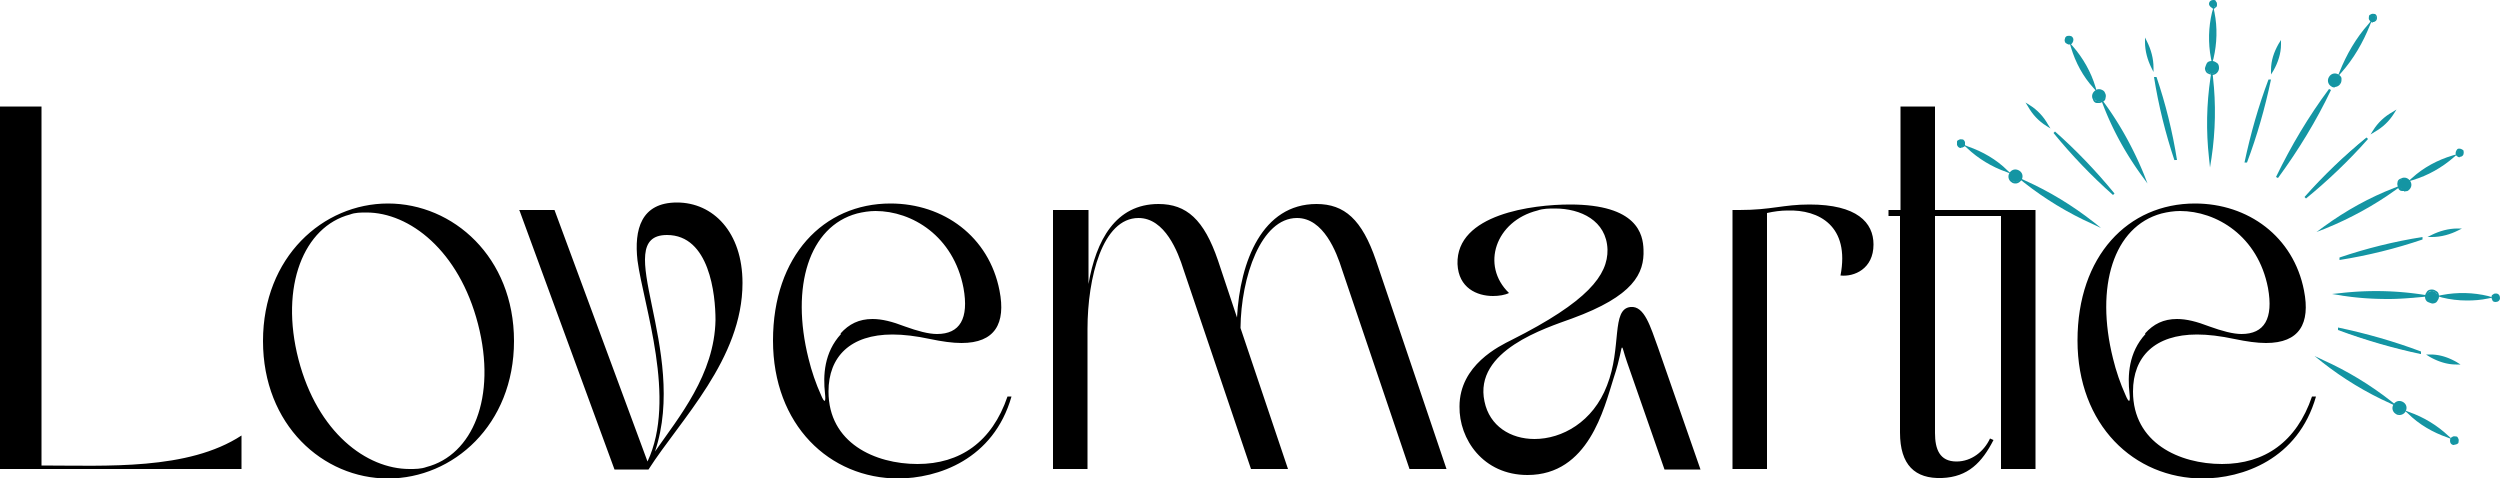 <?xml version="1.0" encoding="UTF-8"?>
<svg xmlns="http://www.w3.org/2000/svg" id="uuid-075221c0-4628-4c7c-ad4b-1178e4db2cba" viewBox="0 0 50 9.57">
  <defs>
    <style>.uuid-c66383b5-2ed6-4fcc-b1c3-05c7104411ee{fill:#1495a3}</style>
  </defs>
  <g id="uuid-5b838634-cb54-4f84-be10-4abbcc8f433c">
    <path d="M4.83 8.7v.68H0V2.13h.83v7.18c1.3 0 2.93.1 4-.6ZM7.76 9.57c-1.3 0-2.5-1.07-2.5-2.75s1.2-2.75 2.5-2.75 2.52 1.07 2.52 2.75-1.22 2.75-2.52 2.75Zm-.43-5.32c-.11 0-.23 0-.33.04-.92.24-1.41 1.43-1.03 2.9.38 1.46 1.36 2.19 2.22 2.19.11 0 .23 0 .34-.04.92-.24 1.41-1.39 1.03-2.86-.38-1.47-1.37-2.23-2.23-2.23ZM10.38 4.2h.71l1.86 5.03c.59-1.25-.08-3.12-.2-4.02-.07-.62.07-1.16.79-1.16s1.31.59 1.31 1.61c0 1.52-1.24 2.73-1.88 3.73h-.68l-1.9-5.18Zm2.72 4.83c.48-.69 1.19-1.54 1.21-2.63 0-.51-.12-1.7-.97-1.7-1.17 0 .44 2.3-.24 4.33ZM17.97 9.57c-1.38 0-2.51-1.07-2.51-2.76s1.01-2.74 2.35-2.74c1.06 0 1.97.66 2.18 1.74.13.66-.09 1.05-.76 1.05-.18 0-.39-.03-.63-.08-.28-.06-.53-.09-.75-.09-.84 0-1.28.44-1.28 1.14 0 1.03.93 1.45 1.78 1.45s1.49-.44 1.8-1.35h.08c-.36 1.26-1.47 1.64-2.28 1.64Zm-1.16-2.9c.17-.19.37-.29.64-.29.19 0 .39.05.65.15.25.09.47.15.64.15.46 0 .64-.31.53-.92-.2-1.04-1.03-1.54-1.76-1.54-.12 0-.25.02-.37.05-.96.26-1.33 1.46-.97 2.9.06.25.15.51.25.73.07.17.1.15.08-.03-.04-.36-.02-.82.32-1.19ZM21.08 4.2h.69v1.48c.15-.87.54-1.6 1.4-1.6.56 0 .91.31 1.19 1.13l.38 1.14c.06-1.13.51-2.27 1.59-2.27.56 0 .91.31 1.19 1.13l1.41 4.17h-.74l-1.35-3.99c-.11-.35-.37-1.03-.9-1.03-.72 0-1.12 1.18-1.13 2.2l.95 2.82h-.74l-1.35-3.99c-.11-.35-.37-1.03-.9-1.03-.72 0-1.02 1.19-1.02 2.22v2.8h-.69V4.2ZM31.4 4.09c1.35 0 1.46.6 1.47.9.02.48-.2.93-1.43 1.38-.52.19-1.97.64-1.75 1.66.1.49.52.75 1 .75.55 0 1.17-.34 1.45-1.07.3-.76.08-1.53.47-1.57.28-.03.4.4.55.81l.85 2.44h-.72l-.75-2.15c-.07-.2-.08-.29-.1-.29-.02 0-.03.2-.17.62-.19.6-.5 1.93-1.72 1.93-.89 0-1.37-.72-1.36-1.37 0-.83.8-1.21 1.04-1.33 1.53-.77 1.93-1.3 1.92-1.81-.02-.58-.54-.82-1.05-.82-.11 0-.24 0-.35.04-.84.21-1.14 1.1-.57 1.65-.08.04-.2.06-.32.06-.32 0-.69-.16-.71-.64-.03-1 1.51-1.19 2.25-1.19ZM34.63 4.2h.16c.64 0 .87-.11 1.4-.11.95 0 1.28.36 1.28.8 0 .49-.39.65-.66.62.19-.99-.43-1.32-1.06-1.3-.13 0-.28.02-.41.05v5.12h-.69V4.2ZM37.78 4.2h.23V2.13h.69V4.2h2.01v5.18h-.69V4.32H38.7v4.34c0 .32.09.57.43.57.3 0 .55-.2.67-.46l.07.03c-.23.45-.51.74-1.03.76-.54.02-.84-.26-.84-.91V4.32h-.23V4.2ZM44.06 9.57c-1.38 0-2.51-1.07-2.51-2.76s1.01-2.74 2.35-2.74c1.06 0 1.97.66 2.18 1.74.13.66-.09 1.05-.76 1.05-.18 0-.39-.03-.63-.08-.28-.06-.53-.09-.75-.09-.84 0-1.28.44-1.28 1.14 0 1.03.93 1.45 1.78 1.45s1.49-.44 1.8-1.35h.08c-.36 1.26-1.47 1.64-2.28 1.64Zm-1.16-2.9c.17-.19.37-.29.64-.29.19 0 .39.05.65.15.25.09.47.15.64.15.46 0 .64-.31.53-.92-.2-1.04-1.03-1.54-1.76-1.54-.12 0-.25.02-.37.05-.96.26-1.33 1.46-.97 2.9.06.25.15.51.25.73.07.17.1.15.08-.03-.04-.36-.02-.82.32-1.19Z"></path>
    <circle cx="46.7" cy="1.61" r=".11" class="uuid-c66383b5-2ed6-4fcc-b1c3-05c7104411ee"></circle>
    <path d="M46.7 1.75s-.05 0-.07-.02a.134.134 0 0 1-.05-.19c.04-.07.12-.09.19-.05.03.02.06.05.06.08 0 .04 0 .07-.02.1-.02.04-.07.07-.12.07Zm-.04-.06s.1.01.13-.03c.01-.02.02-.05 0-.07 0-.02-.02-.05-.04-.06-.04-.03-.1-.01-.13.03s-.01.1.03.12ZM46.81 1.44c.24-.28.44-.61.58-.95-.25.28-.44.6-.58.95Z" class="uuid-c66383b5-2ed6-4fcc-b1c3-05c7104411ee"></path>
    <path d="m46.74 1.56.05-.12c.14-.35.33-.68.58-.96l.08-.1-.05.12c-.14.35-.33.68-.58.96l-.09.1Zm.56-.94c-.17.21-.31.44-.42.69.17-.21.31-.45.42-.69Z" class="uuid-c66383b5-2ed6-4fcc-b1c3-05c7104411ee"></path>
    <circle cx="47.46" cy=".36" r=".06" class="uuid-c66383b5-2ed6-4fcc-b1c3-05c7104411ee"></circle>
    <path d="M47.46.45s-.03 0-.04-.01-.03-.03-.04-.05 0-.05 0-.07.03-.03.05-.04.05 0 .07 0c.04.02.05.08.03.12-.01.02-.03.03-.05.04h-.02Zm0-.13s-.02 0-.02.02v.03c0 .01 0 .02.02.02h.03c.01 0 .02 0 .02-.02s0-.04-.01-.05h-.02ZM45.39 1.59c-.2.53-.36 1.09-.48 1.65.2-.54.36-1.09.48-1.65Z" class="uuid-c66383b5-2ed6-4fcc-b1c3-05c7104411ee"></path>
    <path d="M44.94 3.25h-.05c.12-.57.28-1.13.48-1.66h.05c-.12.57-.28 1.13-.48 1.66Zm.34-1.27c-.09.29-.18.58-.25.87.09-.29.18-.58.25-.87ZM45.59.89c-.09.16-.14.33-.15.51.09-.16.14-.33.15-.51Z" class="uuid-c66383b5-2ed6-4fcc-b1c3-05c7104411ee"></path>
    <path d="M45.42 1.49V1.4c0-.19.06-.36.15-.52l.05-.08v.09c0 .18-.06.36-.15.52l-.05.08Zm.14-.48c-.04.08-.06.18-.08.27.04-.08.07-.18.08-.27ZM43.51 3.21c-.09-.56-.23-1.12-.41-1.66.1.56.23 1.12.41 1.66Z" class="uuid-c66383b5-2ed6-4fcc-b1c3-05c7104411ee"></path>
    <path d="M43.49 3.21c-.18-.54-.32-1.1-.41-1.67h.05c.18.53.32 1.09.41 1.66h-.05Zm-.29-1.28c.06.3.13.59.22.88-.06-.29-.13-.59-.22-.88ZM43.05 1.35c0-.18-.04-.35-.13-.51 0 .18.04.35.13.51Z" class="uuid-c66383b5-2ed6-4fcc-b1c3-05c7104411ee"></path>
    <path d="m43.07 1.44-.04-.08c-.08-.16-.13-.34-.13-.52V.75l.04.08c.08.16.13.34.13.52v.1Zm-.12-.49c0 .09.03.18.07.27-.01-.09-.04-.18-.07-.27ZM42.28 3.88c-.36-.44-.76-.85-1.19-1.23.36.44.76.85 1.19 1.23Z" class="uuid-c66383b5-2ed6-4fcc-b1c3-05c7104411ee"></path>
    <path d="M42.26 3.9c-.43-.38-.83-.8-1.19-1.24l.03-.03c.43.38.83.8 1.19 1.24l-.03.03Zm-.89-.96c.2.22.41.44.63.65-.2-.22-.41-.44-.63-.65ZM40.95 2.5c-.09-.16-.21-.28-.37-.38.09.16.21.28.37.38Z" class="uuid-c66383b5-2ed6-4fcc-b1c3-05c7104411ee"></path>
    <path d="m41.01 2.57-.08-.05c-.16-.1-.28-.23-.37-.39l-.05-.08.08.05c.16.1.28.23.37.39l.05.08Zm-.34-.36c.06.07.12.14.19.2-.06-.07-.12-.14-.19-.2ZM46.1 3.95c.44-.36.85-.76 1.23-1.19-.44.36-.85.76-1.23 1.19Z" class="uuid-c66383b5-2ed6-4fcc-b1c3-05c7104411ee"></path>
    <path d="m46.12 3.97-.03-.03c.38-.43.8-.83 1.24-1.19l.03.03c-.38.43-.8.83-1.24 1.19Zm.93-.93c-.22.2-.44.41-.65.63.23-.2.45-.41.65-.63ZM47.48 2.62c.16-.09.28-.21.38-.37-.16.09-.28.21-.38.37Z" class="uuid-c66383b5-2ed6-4fcc-b1c3-05c7104411ee"></path>
    <path d="m47.41 2.69.05-.08c.1-.16.23-.28.39-.37l.08-.05-.05.08c-.1.16-.23.28-.39.37l-.08.05Zm.36-.35c-.07.06-.14.12-.2.19.08-.05.15-.12.2-.19ZM46.79 5.18c.56-.09 1.12-.23 1.66-.41-.56.1-1.12.23-1.66.41Z" class="uuid-c66383b5-2ed6-4fcc-b1c3-05c7104411ee"></path>
    <path d="M46.79 5.2v-.05c.53-.18 1.09-.32 1.66-.41v.05c-.53.18-1.09.32-1.66.41Zm1.27-.34c-.3.06-.59.13-.88.22.3-.06.59-.13.88-.22ZM49.16 4.59c-.18 0-.35.04-.51.13.18 0 .35-.04.51-.13Z" class="uuid-c66383b5-2ed6-4fcc-b1c3-05c7104411ee"></path>
    <path d="m48.55 4.74.08-.04c.16-.08.34-.13.52-.13h.09l-.08.04c-.16.08-.34.13-.52.13h-.1Zm.49-.12c-.09 0-.18.03-.27.07.09 0 .18-.03.27-.07ZM46.77 6.59c.53.2 1.09.36 1.65.48-.54-.2-1.09-.36-1.65-.48Z" class="uuid-c66383b5-2ed6-4fcc-b1c3-05c7104411ee"></path>
    <path d="M48.41 7.08c-.56-.12-1.11-.28-1.65-.48v-.05c.57.12 1.13.28 1.66.48v.05Zm-1.26-.38c.29.09.58.18.87.25-.29-.09-.58-.18-.87-.25ZM49.11 7.26c-.16-.09-.33-.14-.51-.15.16.09.33.14.51.15Z" class="uuid-c66383b5-2ed6-4fcc-b1c3-05c7104411ee"></path>
    <path d="M49.21 7.29h-.09c-.18 0-.36-.06-.52-.15l-.08-.05h.09c.19 0 .36.06.52.15l.08.05Zm-.48-.14c.08.04.18.06.27.08a.773.773 0 0 0-.27-.08ZM45.54 3.55c.41-.55.76-1.14 1.06-1.75-.41.55-.76 1.14-1.06 1.75Z" class="uuid-c66383b5-2ed6-4fcc-b1c3-05c7104411ee"></path>
    <path d="m45.56 3.56-.04-.02c.3-.62.65-1.21 1.06-1.76l.04.02c-.29.61-.65 1.2-1.06 1.76Zm.89-1.53c-.28.4-.54.83-.77 1.27.28-.41.54-.83.77-1.27Z" class="uuid-c66383b5-2ed6-4fcc-b1c3-05c7104411ee"></path>
    <circle cx="44.24" cy="1.36" r=".11" class="uuid-c66383b5-2ed6-4fcc-b1c3-05c7104411ee"></circle>
    <path d="M44.24 1.5s-.07-.02-.1-.04a.128.128 0 0 1-.04-.1s.02-.07.04-.1.06-.04.1-.04.07.02.1.04.04.06.04.1c0 .07-.06.14-.14.14Zm0-.23s-.05 0-.07.03a.09.09 0 0 0-.03.07s0 .05.03.07.04.03.07.03.09-.04.09-.09c0-.03 0-.05-.03-.07a.09.09 0 0 0-.07-.03ZM44.26.24c-.07.3-.07.61-.02.91.07-.3.07-.61.02-.91Z" class="uuid-c66383b5-2ed6-4fcc-b1c3-05c7104411ee"></path>
    <path d="m44.24 1.27-.02-.1c-.06-.31-.05-.63.02-.92l.03-.1.02.1c.06.3.05.62-.02.92l-.03.1Zm.02-.9c-.04.22-.04.44-.01.66.04-.22.04-.44.01-.66ZM44.26.15s.06-.03.06-.06-.03-.06-.06-.06-.06.03-.06.06.03.06.06.06Z" class="uuid-c66383b5-2ed6-4fcc-b1c3-05c7104411ee"></path>
    <path d="M44.26.17s-.08-.04-.08-.09c0-.05.04-.08.08-.08s.05 0 .06.03c.02.02.02.04.02.06s0 .05-.03.06c-.01.02-.04.03-.06.03Zm0-.04h.03s.01-.02.01-.03V.07s-.02-.01-.03-.01-.04.02-.04.04.01.04.03.04ZM44.2 3.16c.07-.53.08-1.07.03-1.6-.07.53-.08 1.07-.03 1.6Z" class="uuid-c66383b5-2ed6-4fcc-b1c3-05c7104411ee"></path>
    <path d="m44.2 3.35-.02-.19c-.06-.54-.05-1.07.03-1.61l.03-.19.02.19c.06.53.05 1.07-.03 1.61l-.03.19Zm.03-1.57c-.04.38-.05.77-.02 1.16.04-.38.05-.77.02-1.16Z" class="uuid-c66383b5-2ed6-4fcc-b1c3-05c7104411ee"></path>
    <circle cx="41.98" cy="1.92" r=".11" class="uuid-c66383b5-2ed6-4fcc-b1c3-05c7104411ee"></circle>
    <path d="M41.98 2.06h-.04c-.04 0-.07-.03-.08-.07-.04-.07-.01-.15.06-.19.03-.02.07-.02.1-.01s.07.03.08.07c.02.03.02.07.01.1 0 .04-.03.07-.07.08-.02.02-.05.02-.07.02Zm0-.23s-.03 0-.05.01c-.05.03-.06.08-.04.13s.03.04.06.05.05 0 .07 0c.02-.01.04-.03.05-.06v-.07a.102.102 0 0 0-.06-.05h-.03ZM41.44.94c.09.29.24.57.44.8-.09-.29-.24-.57-.44-.8Z" class="uuid-c66383b5-2ed6-4fcc-b1c3-05c7104411ee"></path>
    <path d="m41.94 1.84-.07-.08c-.21-.23-.36-.51-.45-.81l-.03-.1.07.08c.2.23.36.51.45.81l.03.1Zm-.43-.79c.07.21.19.4.32.58-.07-.21-.19-.4-.32-.58Z" class="uuid-c66383b5-2ed6-4fcc-b1c3-05c7104411ee"></path>
    <path d="M41.31.84s.06.04.08.02c.03-.02.04-.06.02-.08-.02-.03-.06-.04-.08-.02s-.04.05-.02.08Z" class="uuid-c66383b5-2ed6-4fcc-b1c3-05c7104411ee"></path>
    <path d="M41.37.89s-.06-.02-.07-.05-.01-.04 0-.07c0-.02.02-.04.04-.05.02 0 .04-.01.07 0 .02 0 .04.02.05.04.02.04 0 .09-.03.12-.01 0-.03.01-.04.01Zm0-.12h-.02s-.02.01-.02.02v.03s.04.03.05.02c.02 0 .03-.04.02-.05 0 0-.01-.02-.02-.02ZM42.08 2.1c.2.49.46.97.77 1.4-.2-.49-.46-.97-.77-1.4Z" class="uuid-c66383b5-2ed6-4fcc-b1c3-05c7104411ee"></path>
    <path d="m42.95 3.67-.11-.15c-.32-.44-.58-.91-.77-1.4L42 1.94l.11.15c.31.43.57.91.77 1.4l.07.18Zm-.76-1.38c.16.35.34.69.56 1.01a7.64 7.64 0 0 0-.56-1.01Z" class="uuid-c66383b5-2ed6-4fcc-b1c3-05c7104411ee"></path>
    <circle cx="40.31" cy="3.53" r=".11" class="uuid-c66383b5-2ed6-4fcc-b1c3-05c7104411ee"></circle>
    <path d="M40.31 3.67s-.05 0-.07-.02a.134.134 0 0 1-.05-.19c.04-.07.12-.09.19-.05.07.04.09.12.05.19-.03.04-.07.07-.12.07Zm0-.23s-.06.02-.08.05c-.03.04-.01.1.03.13s.1.01.13-.03c.01-.02.02-.05 0-.07 0-.02-.02-.05-.04-.06-.02-.01-.03-.02-.05-.02ZM39.36 2.95c.22.21.49.37.78.47-.22-.21-.49-.37-.78-.47Z" class="uuid-c66383b5-2ed6-4fcc-b1c3-05c7104411ee"></path>
    <path d="m40.23 3.48-.1-.04c-.29-.1-.57-.27-.79-.48l-.08-.07.1.04c.29.1.57.26.79.48l.08.07Zm-.77-.46c.17.14.36.26.57.34-.17-.14-.36-.26-.57-.34Z" class="uuid-c66383b5-2ed6-4fcc-b1c3-05c7104411ee"></path>
    <circle cx="39.23" cy="2.87" r=".06" class="uuid-c66383b5-2ed6-4fcc-b1c3-05c7104411ee"></circle>
    <path d="M39.22 2.96s-.03 0-.04-.01c-.02-.01-.03-.03-.04-.05v-.07c0-.02.03-.03.05-.04s.05 0 .07 0c.02.01.03.03.04.05v.07c0 .02-.03.03-.05.04h-.02Zm0-.12s-.02 0-.02.02v.03s0 .02.02.02h.03s.02 0 .02-.02v-.03s0-.02-.02-.02h-.02ZM40.49 3.64c.42.33.88.61 1.37.82-.42-.33-.88-.61-1.37-.82Z" class="uuid-c66383b5-2ed6-4fcc-b1c3-05c7104411ee"></path>
    <path d="m42.02 4.56-.17-.08c-.49-.22-.95-.5-1.37-.83l-.15-.12.17.08c.49.22.95.5 1.37.83l.15.12Zm-1.34-.81c.31.23.64.43.99.6-.31-.22-.64-.43-.99-.6Z" class="uuid-c66383b5-2ed6-4fcc-b1c3-05c7104411ee"></path>
    <circle cx="48.08" cy="3.68" r=".11" class="uuid-c66383b5-2ed6-4fcc-b1c3-05c7104411ee"></circle>
    <path d="M48.08 3.82h-.04c-.04 0-.07-.03-.08-.07s-.02-.07-.01-.1c0-.04.03-.07.07-.08.07-.04.15-.01.19.06.04.07.01.15-.06.19-.02 0-.04.01-.07.01Zm0-.24s-.03 0-.05.01c-.02.01-.04.03-.05.06v.07s.03.04.06.05h.07c.05-.03.06-.08.04-.13-.01-.04-.05-.05-.08-.05ZM48.26 3.58c.29-.09.57-.24.8-.44-.3.09-.57.24-.8.44Z" class="uuid-c66383b5-2ed6-4fcc-b1c3-05c7104411ee"></path>
    <path d="m48.16 3.63.08-.07c.23-.21.51-.36.81-.45l.1-.03-.08.07c-.23.2-.51.36-.81.45l-.1.03Zm.78-.43c-.21.07-.4.19-.58.32.21-.08.4-.19.58-.32Z" class="uuid-c66383b5-2ed6-4fcc-b1c3-05c7104411ee"></path>
    <path d="M49.14 3.09s.06.04.08.02c.03-.02.04-.06.02-.08-.02-.03-.06-.04-.08-.02-.03.02-.04.06-.02.08Z" class="uuid-c66383b5-2ed6-4fcc-b1c3-05c7104411ee"></path>
    <path d="M49.19 3.15s-.06-.02-.07-.05c-.02-.04 0-.09.03-.12.04-.02.09 0 .12.03 0 .02.01.04 0 .07 0 .02-.02.04-.04.05-.01 0-.03.01-.04.01Zm0-.13h-.02c-.02 0-.03.04-.02.05 0 0 .01.02.02.02h.03s.02-.01.02-.02v-.03c0-.01-.02-.02-.03-.02ZM46.5 4.55c.49-.2.97-.46 1.4-.77-.5.2-.97.46-1.4.77Z" class="uuid-c66383b5-2ed6-4fcc-b1c3-05c7104411ee"></path>
    <path d="m46.33 4.64.15-.11c.44-.32.91-.58 1.4-.77l.18-.07-.15.11c-.43.31-.91.57-1.4.77l-.18.07Zm1.38-.76c-.35.16-.69.34-1.01.56.35-.16.69-.35 1.01-.56Z" class="uuid-c66383b5-2ed6-4fcc-b1c3-05c7104411ee"></path>
    <circle cx="48.64" cy="5.93" r=".11" class="uuid-c66383b5-2ed6-4fcc-b1c3-05c7104411ee"></circle>
    <path d="M48.64 6.07s-.07-.02-.1-.04c-.03-.03-.04-.06-.04-.1s.02-.07.04-.1.06-.04.1-.04.07.02.1.04.04.06.04.1-.02.07-.04.1-.06.04-.09.04Zm0-.05s.05 0 .07-.03.03-.04.03-.07 0-.05-.03-.07-.04-.03-.07-.03-.05 0-.07.03-.03.04-.03.07 0 .05.03.07c.02.02.04.03.07.03ZM48.84 5.93c.3.07.61.08.91.02-.3-.07-.61-.07-.91-.02Z" class="uuid-c66383b5-2ed6-4fcc-b1c3-05c7104411ee"></path>
    <path d="M49.34 6.01c-.17 0-.34-.02-.5-.06l-.1-.03.1-.02c.31-.06.63-.05.92.02l.1.03-.1.02c-.14.03-.28.04-.42.04Zm-.37-.07c.22.04.44.04.66.01-.22-.04-.44-.04-.66-.01Z" class="uuid-c66383b5-2ed6-4fcc-b1c3-05c7104411ee"></path>
    <path d="M49.91 6.01s.06-.03.06-.06-.03-.06-.06-.06-.06.03-.06.06.03.06.06.06Z" class="uuid-c66383b5-2ed6-4fcc-b1c3-05c7104411ee"></path>
    <path d="M49.91 6.04s-.05 0-.06-.03-.02-.04-.02-.06 0-.05.03-.06c.02-.02.04-.02.06-.02.05 0 .08.04.08.09 0 .05-.04.08-.09.08Zm0-.05s.04-.02.04-.04-.02-.04-.04-.04h-.03s-.01.02-.01.03v.03s.02.01.03.01ZM48.43 5.93c-.53-.07-1.07-.08-1.6-.03.53.07 1.07.08 1.6.03Z" class="uuid-c66383b5-2ed6-4fcc-b1c3-05c7104411ee"></path>
    <path d="M47.76 5.98c-.31 0-.62-.02-.93-.07l-.19-.03.19-.02a6.21 6.21 0 0 1 1.61.03l.19.03-.19.02c-.22.02-.45.04-.67.04Zm-.7-.08c.38.04.77.05 1.16.02-.38-.04-.77-.05-1.16-.02Z" class="uuid-c66383b5-2ed6-4fcc-b1c3-05c7104411ee"></path>
    <circle cx="47.99" cy="8.16" r=".11" class="uuid-c66383b5-2ed6-4fcc-b1c3-05c7104411ee"></circle>
    <path d="M47.99 8.3s-.05 0-.07-.02a.134.134 0 0 1-.05-.19c.04-.07.12-.09.19-.05.07.04.09.12.05.19-.02.04-.07.07-.12.07Zm0-.23s-.06.02-.08.05c-.03.04-.01.1.03.13s.1.01.13-.03.01-.1-.03-.13c-.02 0-.03-.01-.05-.01ZM48.17 8.26c.22.21.49.37.78.47-.23-.21-.49-.37-.78-.47Z" class="uuid-c66383b5-2ed6-4fcc-b1c3-05c7104411ee"></path>
    <path d="m49.05 8.79-.1-.04c-.29-.1-.57-.26-.79-.48l-.08-.07.1.04c.29.1.57.27.79.48l.08.07Zm-.77-.46c.17.14.36.26.57.34-.17-.14-.36-.26-.57-.34Z" class="uuid-c66383b5-2ed6-4fcc-b1c3-05c7104411ee"></path>
    <path d="M49.12 8.76s-.07 0-.08.02 0 .07.02.08.07 0 .08-.02c.02-.03 0-.07-.02-.08Z" class="uuid-c66383b5-2ed6-4fcc-b1c3-05c7104411ee"></path>
    <path d="M49.08 8.9s-.03 0-.04-.01c-.04-.02-.05-.08-.03-.12.01-.02.03-.03.05-.04s.05 0 .07 0 .03.03.04.05 0 .05 0 .07-.03.03-.05.04h-.02Zm0-.12s-.02 0-.02.02 0 .04.01.05h.03c.01 0 .02 0 .02-.02V8.8c0-.01 0-.02-.02-.02h-.02ZM46.45 7.23c.42.33.88.61 1.37.82-.42-.33-.88-.6-1.37-.82Z" class="uuid-c66383b5-2ed6-4fcc-b1c3-05c7104411ee"></path>
    <path d="m47.98 8.15-.17-.08c-.49-.22-.95-.5-1.37-.83l-.15-.12.17.08c.49.22.95.5 1.37.83l.15.12Zm-1.34-.8c.31.23.64.43.99.6-.31-.23-.64-.43-.99-.6Z" class="uuid-c66383b5-2ed6-4fcc-b1c3-05c7104411ee"></path>
  </g>
</svg>
